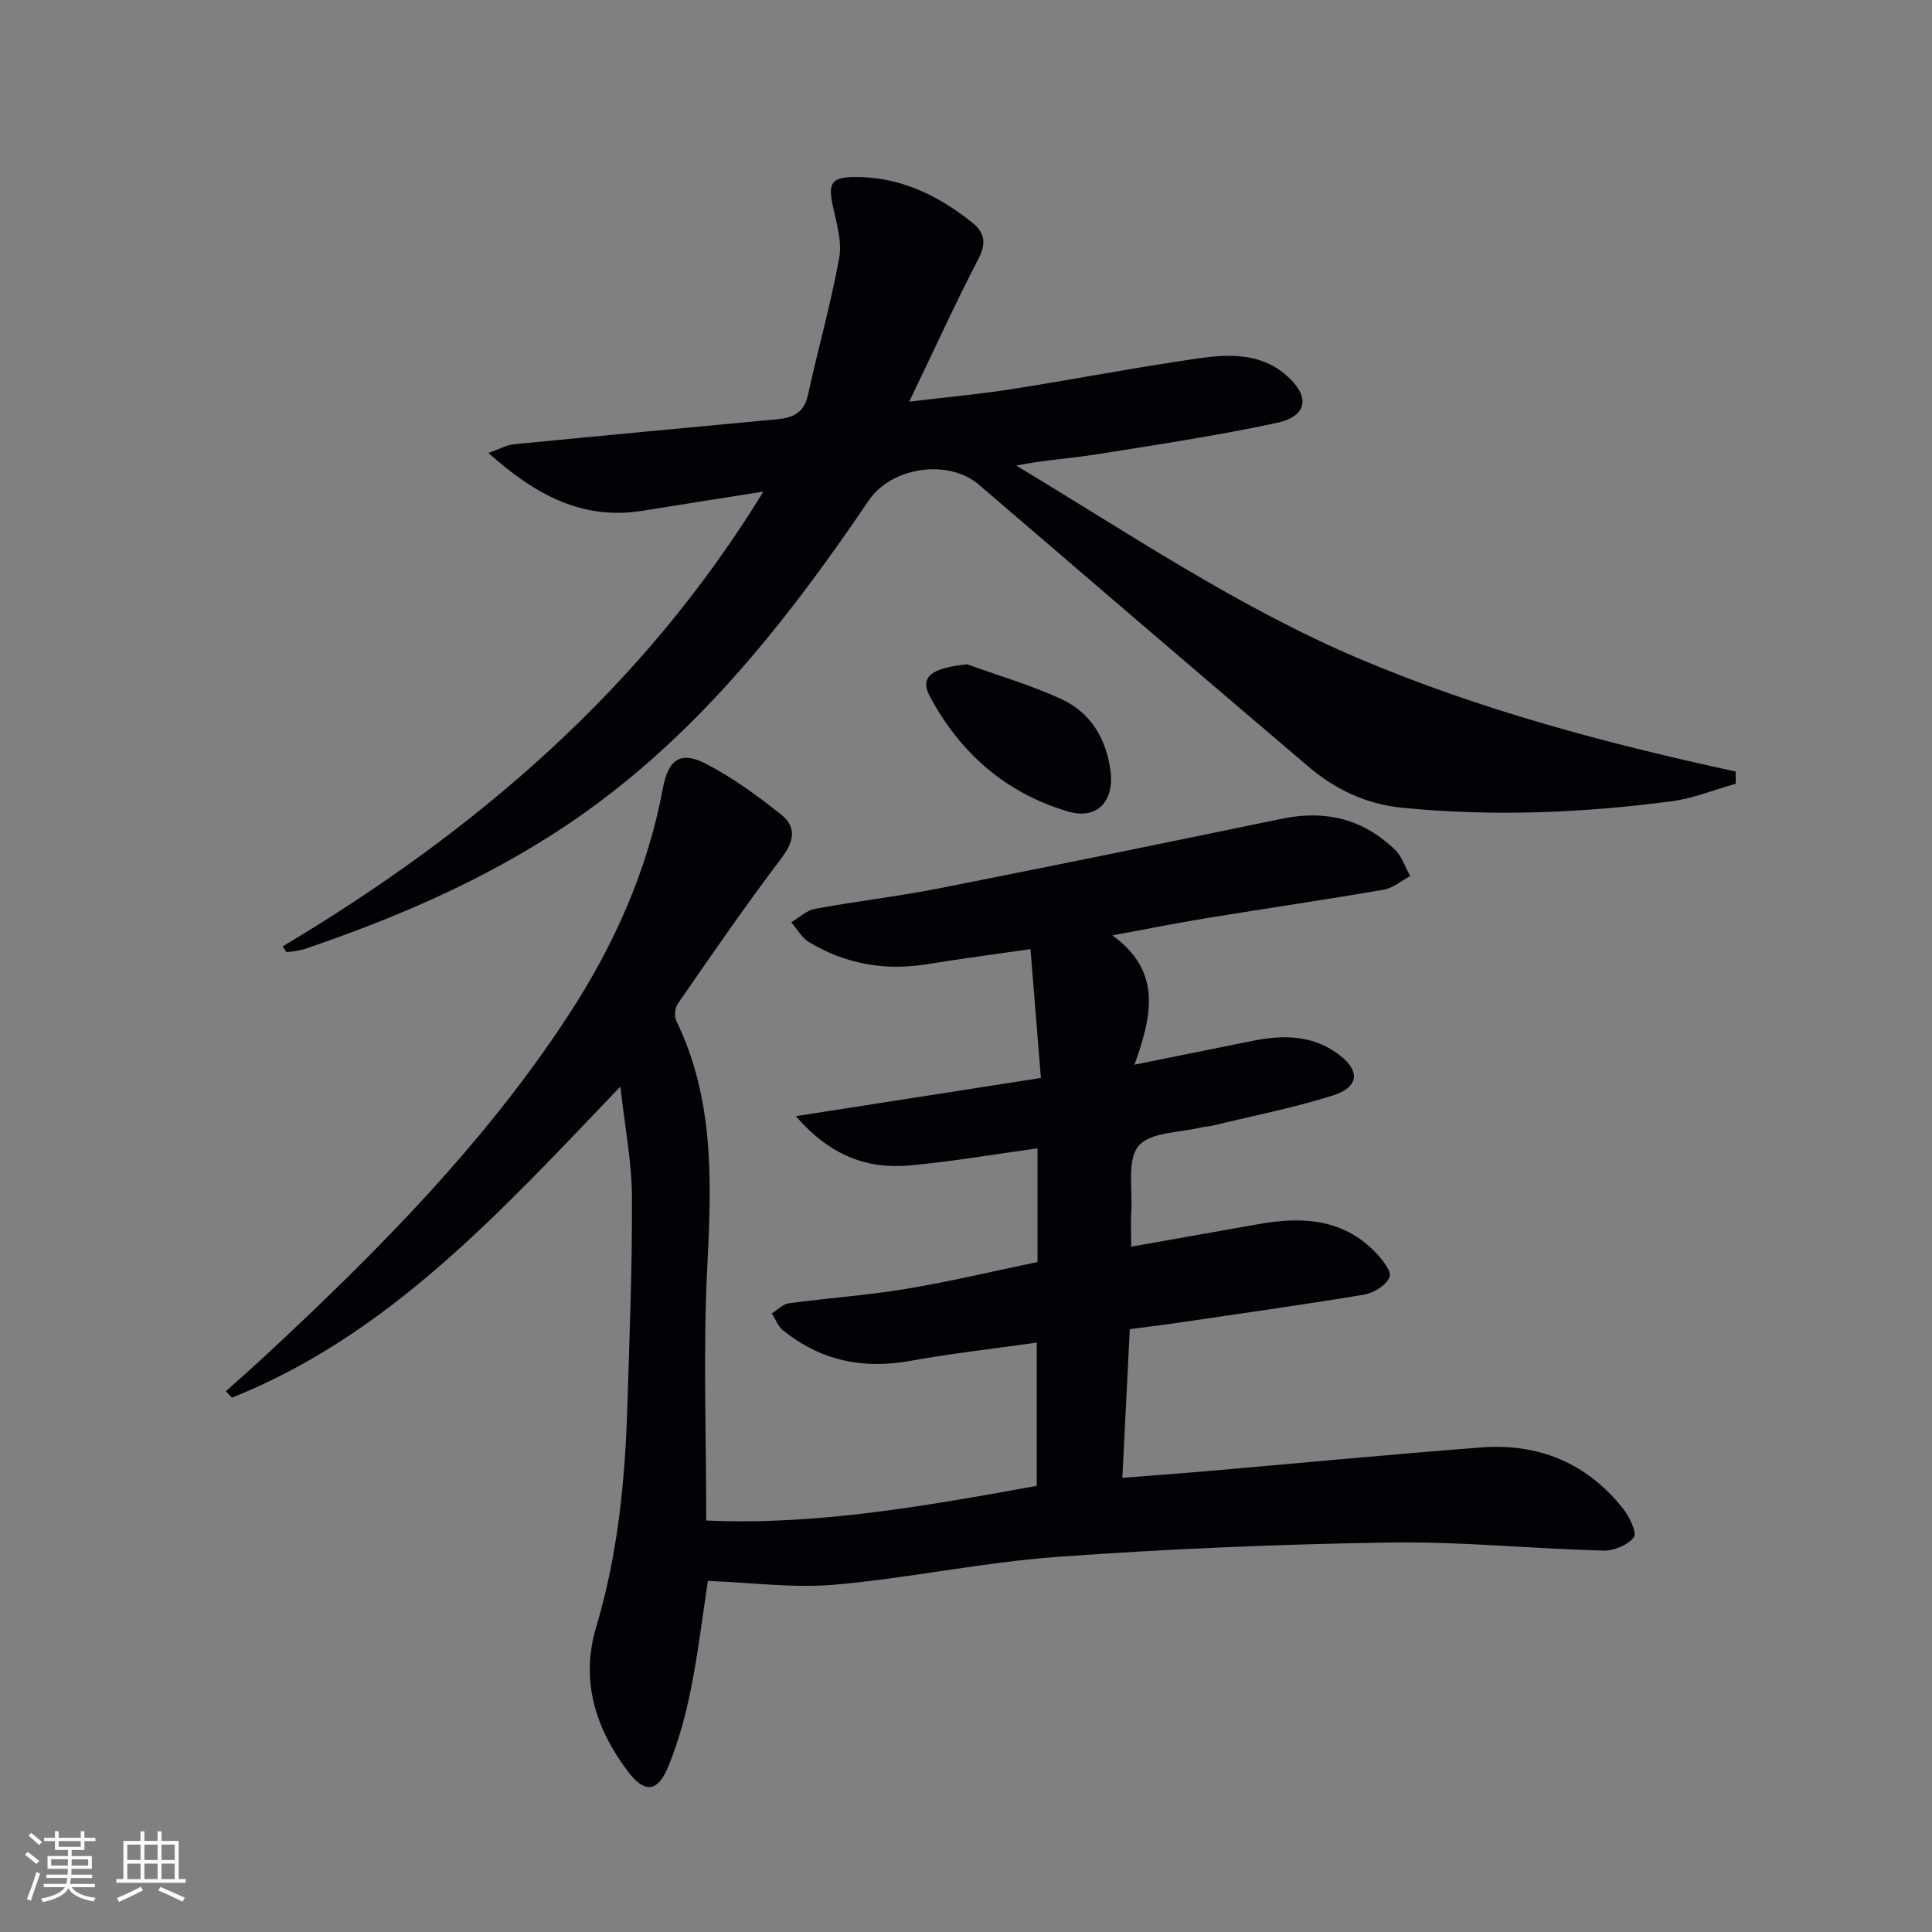 <svg enable-background="new 0 0 400 400" viewBox="0 0 400 400" xmlns="http://www.w3.org/2000/svg"><rect x="0" y="0" width="400" height="400" fill="#808080" stroke="none"/><g fill="#010106"><path d="m146.22 314.81c22.69 1.03 45.4-3 68.43-7.18 0-9.78 0-19.5 0-29.66-8.95 1.27-17.68 2.25-26.3 3.8-9.78 1.76-18.51-.12-26.23-6.33-1.04-.84-1.57-2.33-2.33-3.51 1.18-.73 2.3-1.93 3.56-2.1 8.05-1.09 16.19-1.64 24.19-2.97 9.13-1.52 18.15-3.68 27.27-5.57 0-8.26 0-15.89 0-23.54-8.97 1.23-17.75 2.76-26.59 3.55-8.87.79-16.5-2.18-23.45-10.21 17.39-2.71 33.61-5.24 50.74-7.91-.74-9.09-1.44-17.73-2.16-26.67-7.96 1.15-14.68 2.01-21.37 3.11-8.73 1.43-16.91-.02-24.46-4.55-1.51-.91-2.48-2.72-3.7-4.12 1.64-.96 3.17-2.47 4.93-2.79 8.48-1.56 17.08-2.54 25.54-4.21 23.75-4.68 47.46-9.54 71.16-14.45 8.99-1.86 16.84.08 23.4 6.47 1.43 1.4 2.09 3.58 3.11 5.41-1.82.97-3.55 2.49-5.48 2.82-12.26 2.11-24.57 3.91-36.84 5.92-6 .98-11.96 2.18-19.32 3.54 10.25 7.45 8.24 16.51 4.56 26.77 8.89-1.79 16.78-3.39 24.67-4.97 6.03-1.2 11.91-1.18 17.19 2.54 4.95 3.49 4.84 7.03-.85 8.83-8.19 2.58-16.67 4.23-25.03 6.26-.64.16-1.33.13-1.97.29-4.54 1.14-10.67.95-13.15 3.86-2.44 2.87-1.24 8.89-1.52 13.53-.14 2.29-.02 4.59-.02 7.34 9.09-1.61 17.73-3.13 26.37-4.67 8.87-1.58 17.32-1.19 24.1 5.74 1.43 1.46 3.5 4.05 3.03 5.21-.68 1.69-3.27 3.32-5.27 3.65-13.26 2.2-26.58 4.06-39.89 6.02-2.62.38-5.25.68-8.63 1.12-.51 10.09-1.01 20.11-1.54 30.79 5.97-.47 11.54-.87 17.11-1.35 19.04-1.65 38.07-3.47 57.12-4.94 11.9-.92 21.95 3.2 29.44 12.67 1.31 1.66 2.92 4.99 2.22 5.92-1.23 1.63-4.15 2.83-6.33 2.77-14.79-.4-29.58-1.91-44.35-1.68-22.93.36-45.89 1.32-68.76 2.98-15.38 1.12-30.59 4.39-45.97 5.75-8.5.75-17.17-.44-26.29-.78-1.04 6.81-1.97 14.64-3.51 22.35-1.1 5.49-2.59 11-4.72 16.16-2.18 5.29-4.9 5.46-8.28 1-6.77-8.93-9.92-18.92-6.62-29.94 4.48-14.96 5.99-30.27 6.46-45.75.44-14.47 1.03-28.95.95-43.42-.04-7.17-1.46-14.33-2.4-22.75-24.72 25.84-47.73 51.33-80.43 64.42-.41-.45-.83-.89-1.24-1.34 2.74-2.47 5.52-4.91 8.23-7.42 23.1-21.47 45.28-43.81 62.63-70.34 9.41-14.39 16.43-29.97 19.61-47.07 1.13-6.06 3.71-7.8 9.01-5.03 5.52 2.88 10.66 6.62 15.54 10.52 3.23 2.59 2.57 5.6-.07 9.07-7.43 9.78-14.38 19.93-21.38 30.02-.61.87-.77 2.63-.32 3.57 7.9 16.24 7.3 33.37 6.42 50.81-.89 17.24-.22 34.58-.22 52.64z"/><path d="m58.51 195.95c39.99-23.88 74.58-53.4 99.54-94.17-8.73 1.38-16.85 2.65-24.96 3.96-12.45 2.01-22.15-3.2-31.97-11.96 2.41-.85 3.78-1.65 5.2-1.79 18.18-1.78 36.36-3.48 54.54-5.18 3.21-.3 5.59-1.27 6.4-4.96 2.08-9.52 4.76-18.91 6.49-28.49.62-3.41-.58-7.23-1.34-10.78-.98-4.59-.29-5.88 4.38-5.93 9.42-.11 17.41 3.74 24.58 9.5 2.5 2.01 2.87 4.21 1.22 7.39-4.86 9.4-9.26 19.04-14.34 29.62 7.79-.94 14.49-1.54 21.12-2.58 12.95-2.03 25.83-4.53 38.8-6.39 6.25-.9 12.75-1.13 18.07 3.45 5.08 4.37 4.55 8.53-1.89 9.91-12.31 2.64-24.78 4.52-37.22 6.5-5.49.87-11.07 1.2-16.74 2.34 23.45 14.09 46.01 29.4 71.22 40.07 25.03 10.59 51.19 17.52 77.74 23.28.01.84.01 1.68.02 2.52-4.43 1.24-8.78 3.04-13.29 3.63-18.52 2.45-37.11 3.18-55.75 1.35-7.4-.73-13.81-3.74-19.36-8.46-22.83-19.41-45.58-38.91-68.31-58.44-6.3-5.41-18.08-3.66-22.75 3.22-17.56 25.89-36.81 50.23-63.33 67.77-16.63 11-34.76 18.79-53.55 25.16-1.17.4-2.45.45-3.68.67-.28-.39-.56-.8-.84-1.21z"/><path d="m200.23 137.53c6.49 2.35 13.16 4.3 19.41 7.16 6.15 2.81 9.4 8.21 10.28 14.95.82 6.24-2.79 10.13-8.76 8.38-12.9-3.79-22.41-12.12-28.68-23.91-2.12-4.01.46-5.81 7.75-6.58z"/></g><path d="m5.17 384 .55-.58c.85.61 1.65 1.24 2.4 1.87l-.59.64c-.83-.73-1.62-1.38-2.36-1.93m1.22 9.53-.82-.34c.71-1.76 1.37-3.64 1.98-5.63.24.13.5.25.76.36-.6 1.67-1.24 3.54-1.92 5.61m-.5-13.5.57-.54c.56.44 1.31 1.06 2.26 1.87l-.64.64c-.68-.66-1.41-1.32-2.19-1.97m3.25.46h2.24v-1.36h.77v1.36h4.57v-1.36h.76v1.36h2.28v.69h-2.28v1.84h-2.64v1.26h4.18v2.64h-4.21c0 .45-.02.86-.05 1.21h4.32v.69h-4.38c-.04.34-.1.75-.19 1.22h5.15v.69h-4.82c.87 1.19 2.51 1.92 4.93 2.19-.17.32-.3.57-.37.76-2.77-.49-4.52-1.41-5.26-2.76-.56 1.26-2.3 2.23-5.24 2.9-.12-.24-.26-.48-.43-.72 2.73-.55 4.38-1.34 4.96-2.38h-4.38v-.69h4.65c.1-.38.17-.79.21-1.22h-4.32v-.69h4.4c.03-.34.05-.75.05-1.21h-4.2v-2.64h4.23v-1.26h-2.69v-1.84h-2.24zm1.46 4.46v1.29h3.45c.01-.4.02-.57.01-.53v-.32-.45h-3.46zm1.55-2.59h4.57v-1.19h-4.57zm6.11 2.59h-3.42v.77c-.01.19-.01.37-.02.53h3.44z" fill="#fafafc"/><path d="m32.63 379.16h.82v1.98h3.54v7.89h1.46v.78h-14.37v-.78h1.46v-7.89h3.54v-1.98h.82v1.98h2.73zm-3.49 11.48.5.73c-1.61.82-3.28 1.63-5 2.41-.13-.27-.28-.55-.44-.82 1.75-.72 3.4-1.49 4.94-2.32m-2.78-5.55h2.73v-3.18h-2.73zm0 3.95h2.73v-3.2h-2.73zm3.54-3.95h2.73v-3.18h-2.73zm0 3.95h2.73v-3.2h-2.73zm7.89 4.68c-1.84-.92-3.51-1.7-5.02-2.32l.45-.73c1.89.8 3.57 1.55 5.04 2.23zm-1.62-11.81h-2.73v3.18h2.73zm-2.73 7.13h2.73v-3.2h-2.73z" fill="#fafafc"/></svg>